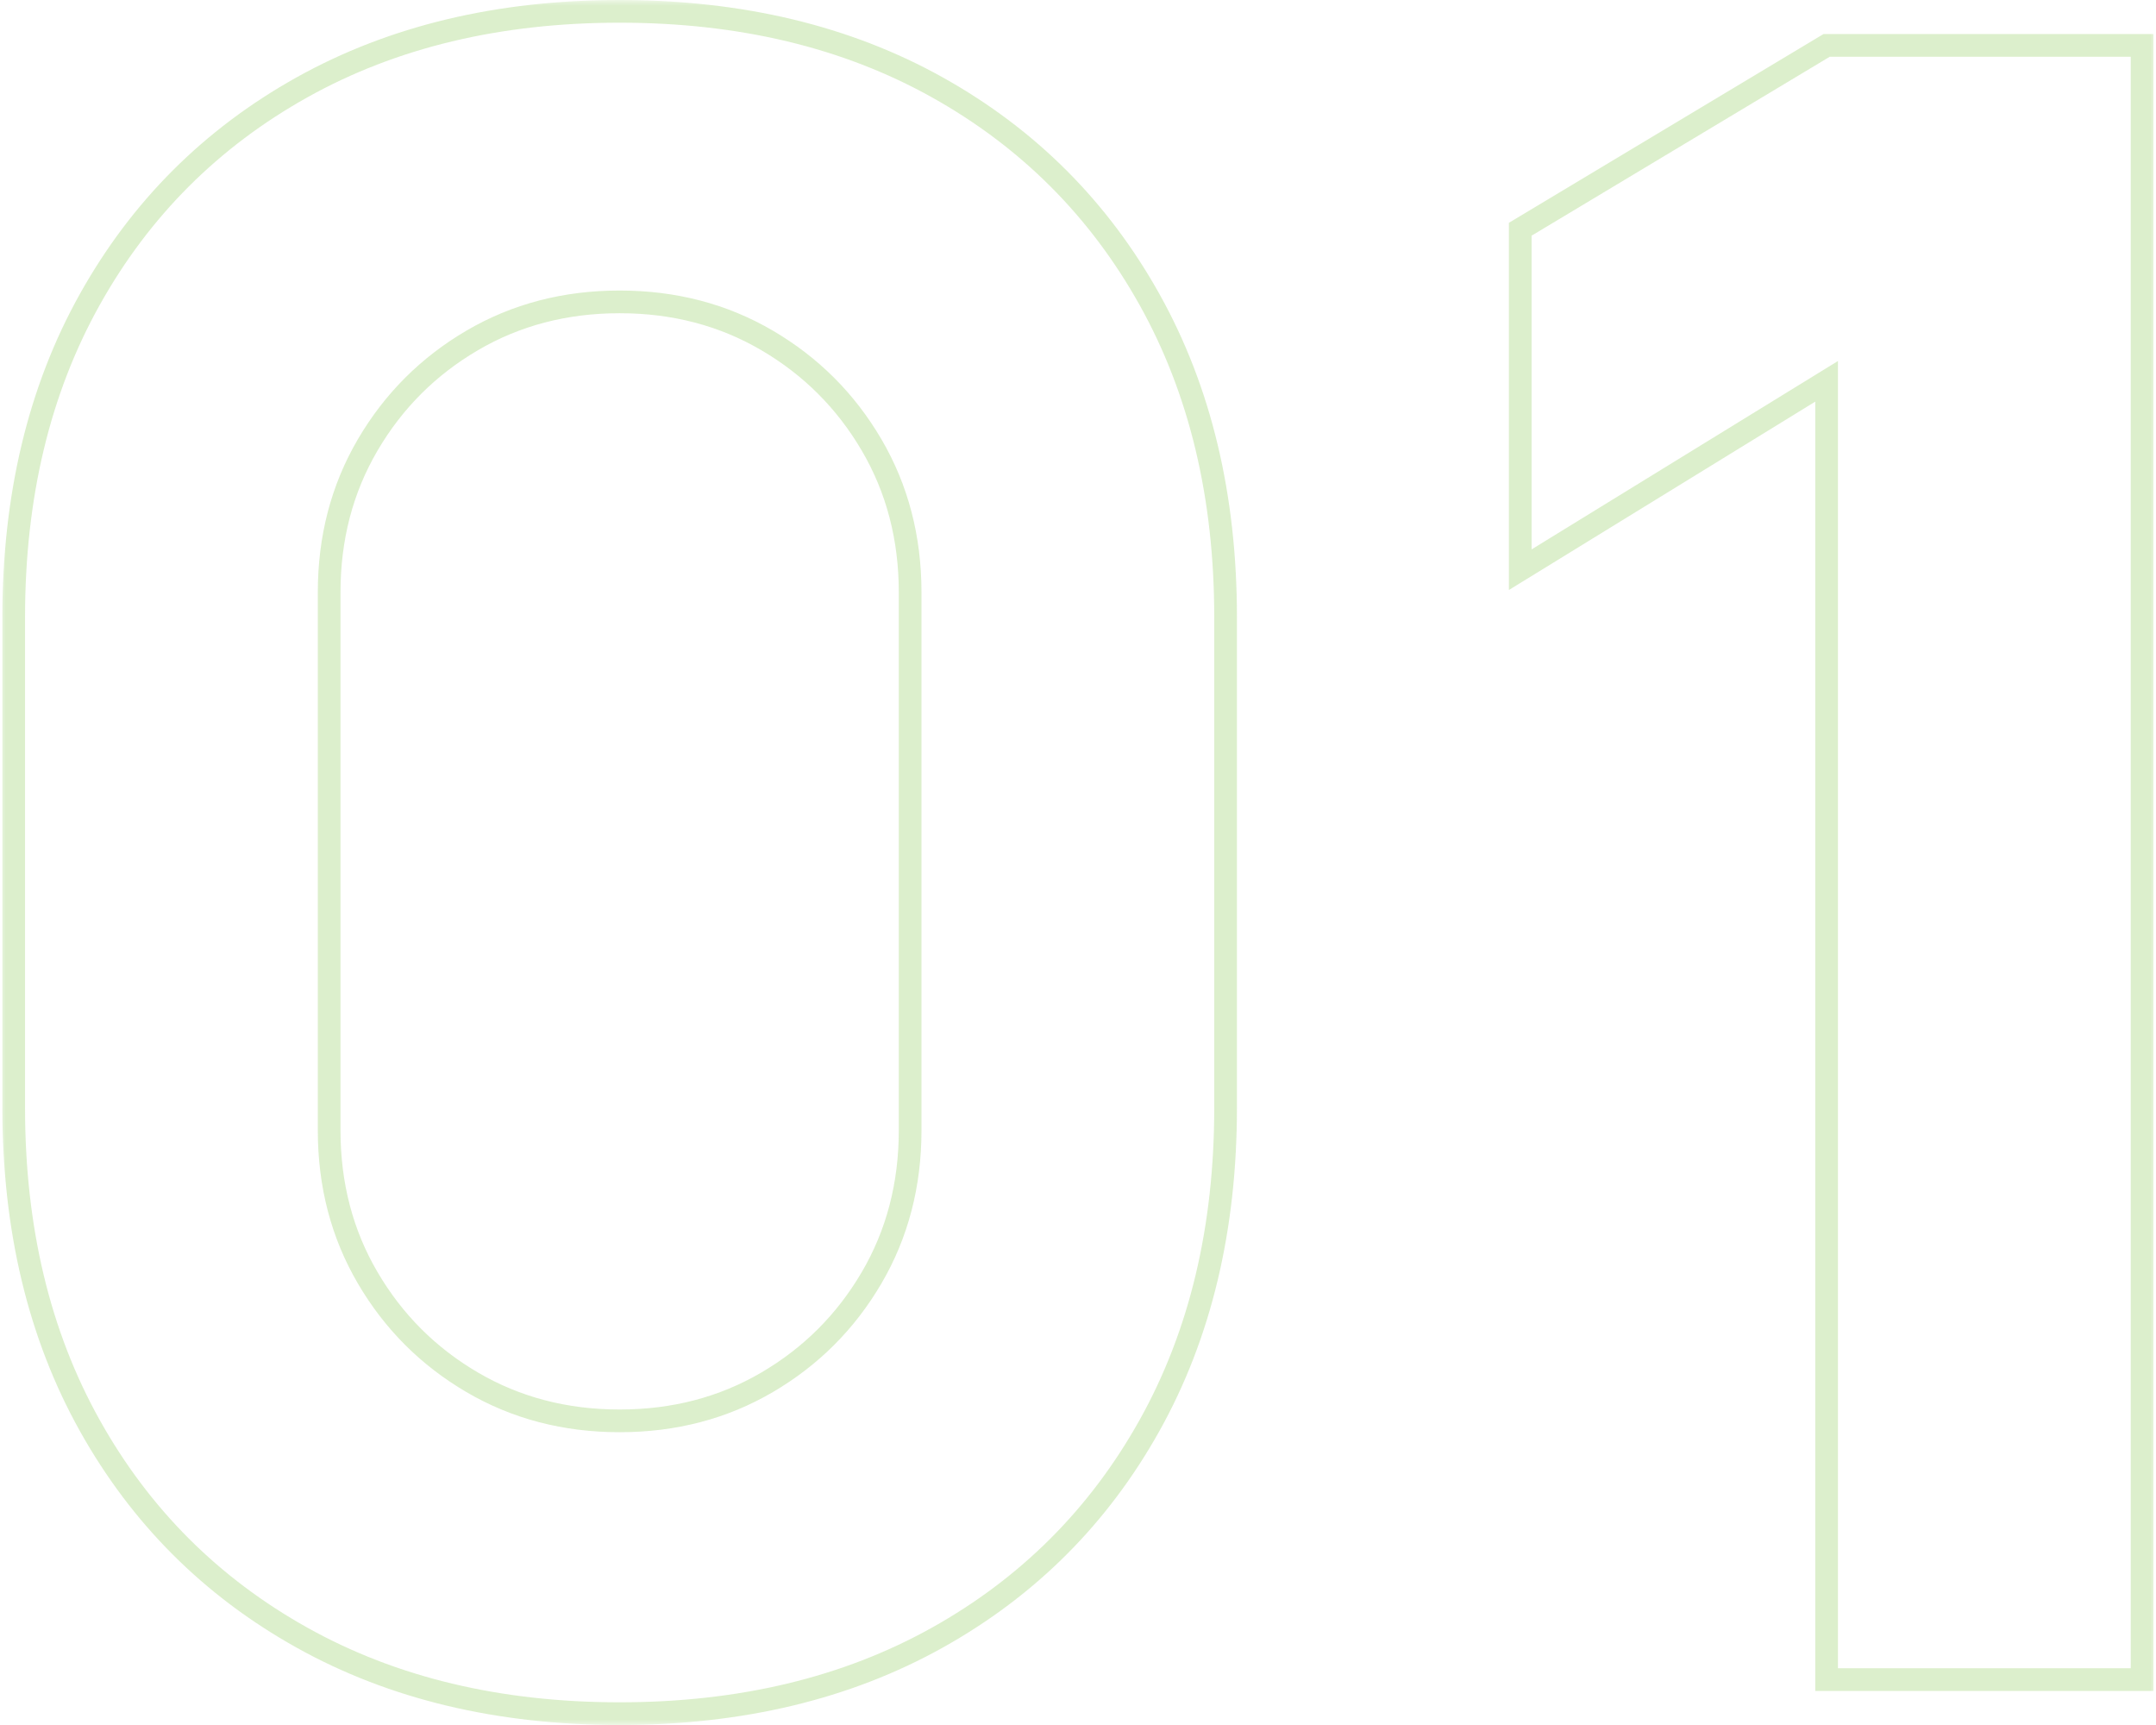 <?xml version="1.0" encoding="UTF-8"?> <svg xmlns="http://www.w3.org/2000/svg" width="190" height="152" viewBox="0 0 190 152" fill="none"><mask id="path-1-outside-1_46_193" maskUnits="userSpaceOnUse" x="0" y="0" width="190" height="152" fill="black"><rect fill="white" width="190" height="152"></rect><path d="M54.607 151C43.94 151 34.607 148.767 26.607 144.3C18.607 139.833 12.374 133.6 7.907 125.6C3.44 117.6 1.207 108.267 1.207 97.6V54.4C1.207 43.733 3.44 34.4 7.907 26.4C12.374 18.4 18.607 12.167 26.607 7.7C34.607 3.233 43.94 1 54.607 1C65.274 1 74.607 3.233 82.607 7.7C90.607 12.167 96.84 18.4 101.307 26.4C105.774 34.4 108.007 43.733 108.007 54.4V97.6C108.007 108.267 105.774 117.6 101.307 125.6C96.84 133.6 90.607 139.833 82.607 144.3C74.607 148.767 65.274 151 54.607 151ZM54.607 125.2C59.407 125.2 63.74 124.067 67.607 121.8C71.474 119.533 74.54 116.467 76.807 112.6C79.074 108.733 80.207 104.4 80.207 99.6V52.2C80.207 47.4 79.074 43.067 76.807 39.2C74.54 35.333 71.474 32.267 67.607 30C63.74 27.733 59.407 26.6 54.607 26.6C49.807 26.6 45.474 27.733 41.607 30C37.74 32.267 34.674 35.333 32.407 39.2C30.14 43.067 29.007 47.4 29.007 52.2V99.6C29.007 104.4 30.14 108.733 32.407 112.6C34.674 116.467 37.74 119.533 41.607 121.8C45.474 124.067 49.807 125.2 54.607 125.2ZM160.973 148V33.6L133.973 50.2V20.2L160.973 4H188.773V148H160.973Z"></path></mask><path d="M26.607 144.3L27.095 143.427L27.095 143.427L26.607 144.3ZM7.907 125.6L8.78 125.113L8.78 125.113L7.907 125.6ZM7.907 26.4L8.78 26.887L8.78 26.887L7.907 26.4ZM26.607 7.7L26.119 6.827L26.119 6.827L26.607 7.7ZM82.607 7.7L83.094 6.827L83.094 6.827L82.607 7.7ZM101.307 26.4L102.18 25.913L101.307 26.4ZM101.307 125.6L100.434 125.113L101.307 125.6ZM82.607 144.3L83.094 145.173L83.094 145.173L82.607 144.3ZM67.607 121.8L67.101 120.937L67.101 120.937L67.607 121.8ZM76.807 112.6L75.944 112.094L75.944 112.094L76.807 112.6ZM76.807 39.2L75.944 39.706L75.944 39.706L76.807 39.2ZM67.607 30L67.101 30.863L67.101 30.863L67.607 30ZM41.607 30L41.101 29.137L41.101 29.137L41.607 30ZM32.407 112.6L31.544 113.106L31.544 113.106L32.407 112.6ZM41.607 121.8L42.113 120.937L42.113 120.937L41.607 121.8ZM54.607 150C44.083 150 34.923 147.798 27.095 143.427L26.119 145.173C34.291 149.736 43.798 152 54.607 152V150ZM27.095 143.427C19.256 139.051 13.156 132.951 8.78 125.113L7.034 126.087C11.591 134.249 17.958 140.616 26.119 145.173L27.095 143.427ZM8.78 125.113C4.409 117.284 2.207 108.124 2.207 97.6H0.207C0.207 108.409 2.471 117.916 7.034 126.087L8.78 125.113ZM2.207 97.6V54.4H0.207V97.6H2.207ZM2.207 54.4C2.207 43.876 4.409 34.716 8.78 26.887L7.034 25.913C2.471 34.084 0.207 43.591 0.207 54.4H2.207ZM8.78 26.887C13.156 19.049 19.256 12.95 27.095 8.573L26.119 6.827C17.958 11.384 11.591 17.751 7.034 25.913L8.78 26.887ZM27.095 8.573C34.923 4.202 44.083 2 54.607 2V-2.86102e-06C43.798 -2.86102e-06 34.291 2.264 26.119 6.827L27.095 8.573ZM54.607 2C65.131 2 74.291 4.202 82.12 8.573L83.094 6.827C74.923 2.264 65.416 -2.86102e-06 54.607 -2.86102e-06V2ZM82.12 8.573C89.958 12.95 96.058 19.049 100.434 26.887L102.18 25.913C97.623 17.751 91.256 11.384 83.094 6.827L82.12 8.573ZM100.434 26.887C104.805 34.716 107.007 43.876 107.007 54.4H109.007C109.007 43.591 106.743 34.084 102.18 25.913L100.434 26.887ZM107.007 54.4V97.6H109.007V54.4H107.007ZM107.007 97.6C107.007 108.124 104.805 117.284 100.434 125.113L102.18 126.087C106.743 117.916 109.007 108.409 109.007 97.6H107.007ZM100.434 125.113C96.058 132.951 89.958 139.051 82.12 143.427L83.094 145.173C91.256 140.616 97.623 134.249 102.18 126.087L100.434 125.113ZM82.12 143.427C74.291 147.798 65.131 150 54.607 150V152C65.416 152 74.923 149.736 83.094 145.173L82.12 143.427ZM54.607 126.2C59.572 126.2 64.082 125.026 68.113 122.663L67.101 120.937C63.399 123.108 59.242 124.2 54.607 124.2V126.2ZM68.113 122.663C72.127 120.31 75.317 117.12 77.67 113.106L75.944 112.094C73.764 115.813 70.82 118.757 67.101 120.937L68.113 122.663ZM77.67 113.106C80.033 109.075 81.207 104.565 81.207 99.6H79.207C79.207 104.235 78.115 108.392 75.944 112.094L77.67 113.106ZM81.207 99.6V52.2H79.207V99.6H81.207ZM81.207 52.2C81.207 47.235 80.033 42.725 77.67 38.694L75.944 39.706C78.115 43.408 79.207 47.565 79.207 52.2H81.207ZM77.67 38.694C75.317 34.68 72.127 31.491 68.113 29.137L67.101 30.863C70.82 33.043 73.764 35.987 75.944 39.706L77.67 38.694ZM68.113 29.137C64.082 26.774 59.572 25.6 54.607 25.6V27.6C59.242 27.6 63.399 28.692 67.101 30.863L68.113 29.137ZM54.607 25.6C49.642 25.6 45.132 26.774 41.101 29.137L42.113 30.863C45.815 28.692 49.972 27.6 54.607 27.6V25.6ZM41.101 29.137C37.087 31.491 33.898 34.68 31.544 38.694L33.27 39.706C35.45 35.987 38.394 33.043 42.113 30.863L41.101 29.137ZM31.544 38.694C29.181 42.725 28.007 47.235 28.007 52.2H30.007C30.007 47.565 31.099 43.408 33.27 39.706L31.544 38.694ZM28.007 52.2V99.6H30.007V52.2H28.007ZM28.007 99.6C28.007 104.565 29.181 109.075 31.544 113.106L33.27 112.094C31.099 108.392 30.007 104.235 30.007 99.6H28.007ZM31.544 113.106C33.898 117.12 37.087 120.31 41.101 122.663L42.113 120.937C38.394 118.757 35.45 115.813 33.27 112.094L31.544 113.106ZM41.101 122.663C45.132 125.026 49.642 126.2 54.607 126.2V124.2C49.972 124.2 45.815 123.108 42.113 120.937L41.101 122.663ZM160.973 148H159.973V149H160.973V148ZM160.973 33.6H161.973V31.811L160.449 32.748L160.973 33.6ZM133.973 50.2H132.973V51.989L134.496 51.052L133.973 50.2ZM133.973 20.2L133.458 19.343L132.973 19.634V20.2H133.973ZM160.973 4V3H160.696L160.458 3.143L160.973 4ZM188.773 4H189.773V3H188.773V4ZM188.773 148V149H189.773V148H188.773ZM161.973 148V33.6H159.973V148H161.973ZM160.449 32.748L133.449 49.348L134.496 51.052L161.496 34.452L160.449 32.748ZM134.973 50.2V20.2H132.973V50.2H134.973ZM134.487 21.058L161.487 4.857L160.458 3.143L133.458 19.343L134.487 21.058ZM160.973 5H188.773V3H160.973V5ZM187.773 4V148H189.773V4H187.773ZM188.773 147H160.973V149H188.773V147Z" fill="#53B301" fill-opacity="0.2" mask="url(#path-1-outside-1_46_193)"></path></svg> 